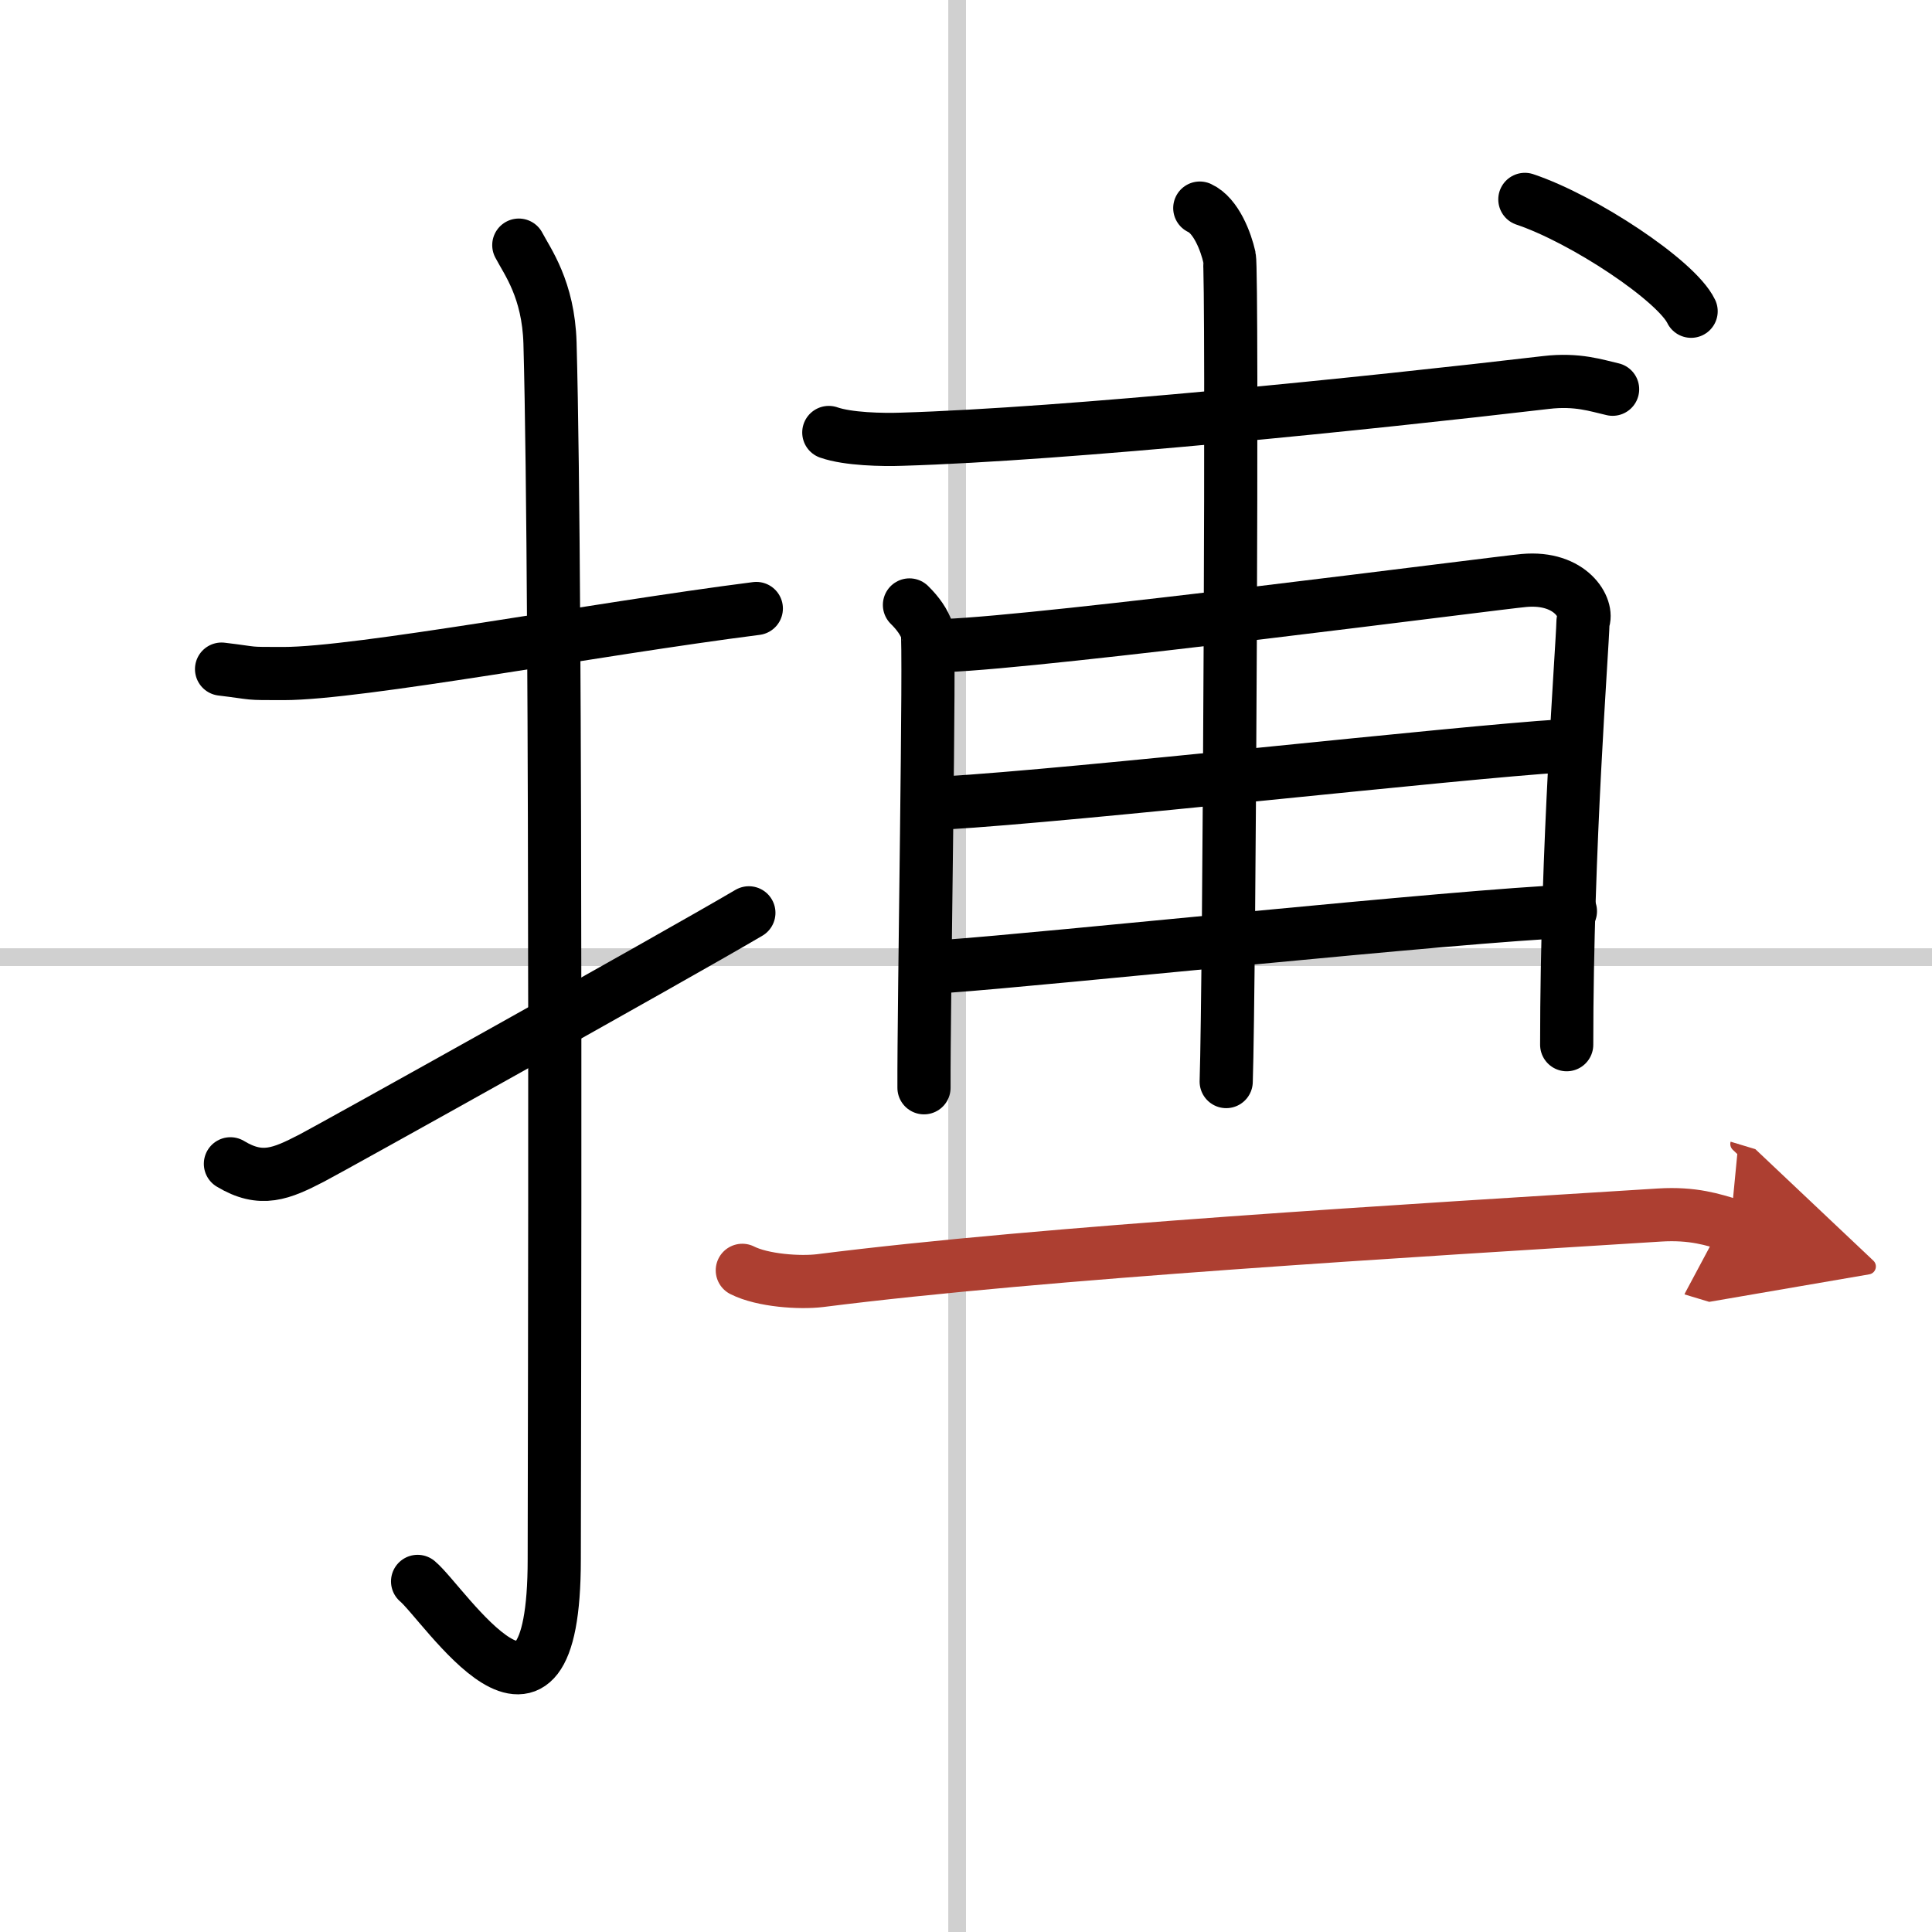 <svg width="400" height="400" viewBox="0 0 109 109" xmlns="http://www.w3.org/2000/svg"><defs><marker id="a" markerWidth="4" orient="auto" refX="1" refY="5" viewBox="0 0 10 10"><polyline points="0 0 10 5 0 10 1 5" fill="#ad3f31" stroke="#ad3f31"/></marker></defs><g fill="none" stroke="#000" stroke-linecap="round" stroke-linejoin="round" stroke-width="3"><rect width="100%" height="100%" fill="#fff" stroke="#fff"/><line x1="54" x2="54" y2="109" stroke="#d0d0d0" stroke-width="1"/><line x2="109" y1="54" y2="54" stroke="#d0d0d0" stroke-width="1"/><path d="M12.5,37.75C14.58,38,13.75,38,16,38c4.26,0,17.5-2.5,26.67-3.67"/><path d="m29.27 13.83c0.48 0.92 1.67 2.49 1.76 5.52 0.4 14.55 0.24 63.66 0.24 68.62 0 12.28-6.21 2.5-7.71 1.25"/><path d="m13 65.66c1.74 1.05 2.86 0.57 4.6-0.33 1.03-0.53 20.3-11.27 24.65-13.83"/><path d="m46.76 24.4c1.08 0.38 3.05 0.42 4.12 0.38 9.36-0.28 26.36-2.03 36.34-3.2 1.78-0.21 2.87 0.18 3.76 0.38"/><path d="m51.31 34.13c0.5 0.49 0.83 0.98 1 1.47s-0.2 21.36-0.18 25.77"/><path d="m53.31 36.42c5.61-0.2 31.18-3.54 32.67-3.67 2.66-0.24 3.66 1.59 3.33 2.32-0.04 1.65-0.92 12.68-0.92 23.87"/><path d="m53.31 45.3c7.42-0.43 28.84-2.85 34.83-3.22"/><path d="m53.47 54.51c5.33-0.37 28.97-2.86 35.13-3.1"/><path d="m67.69 11.74c0.93 0.43 1.48 1.92 1.67 2.77s0 41.19-0.18 46.51"/><path d="m86.03 11.25c3.31 1.11 8.55 4.58 9.38 6.31"/><path d="m41.88 71.67c1.15 0.58 3.24 0.72 4.39 0.58 12.69-1.61 33.36-2.82 47.35-3.7 1.91-0.12 3.05 0.27 4.01 0.56" marker-end="url(#a)" stroke="#ad3f31"/></g></svg>

